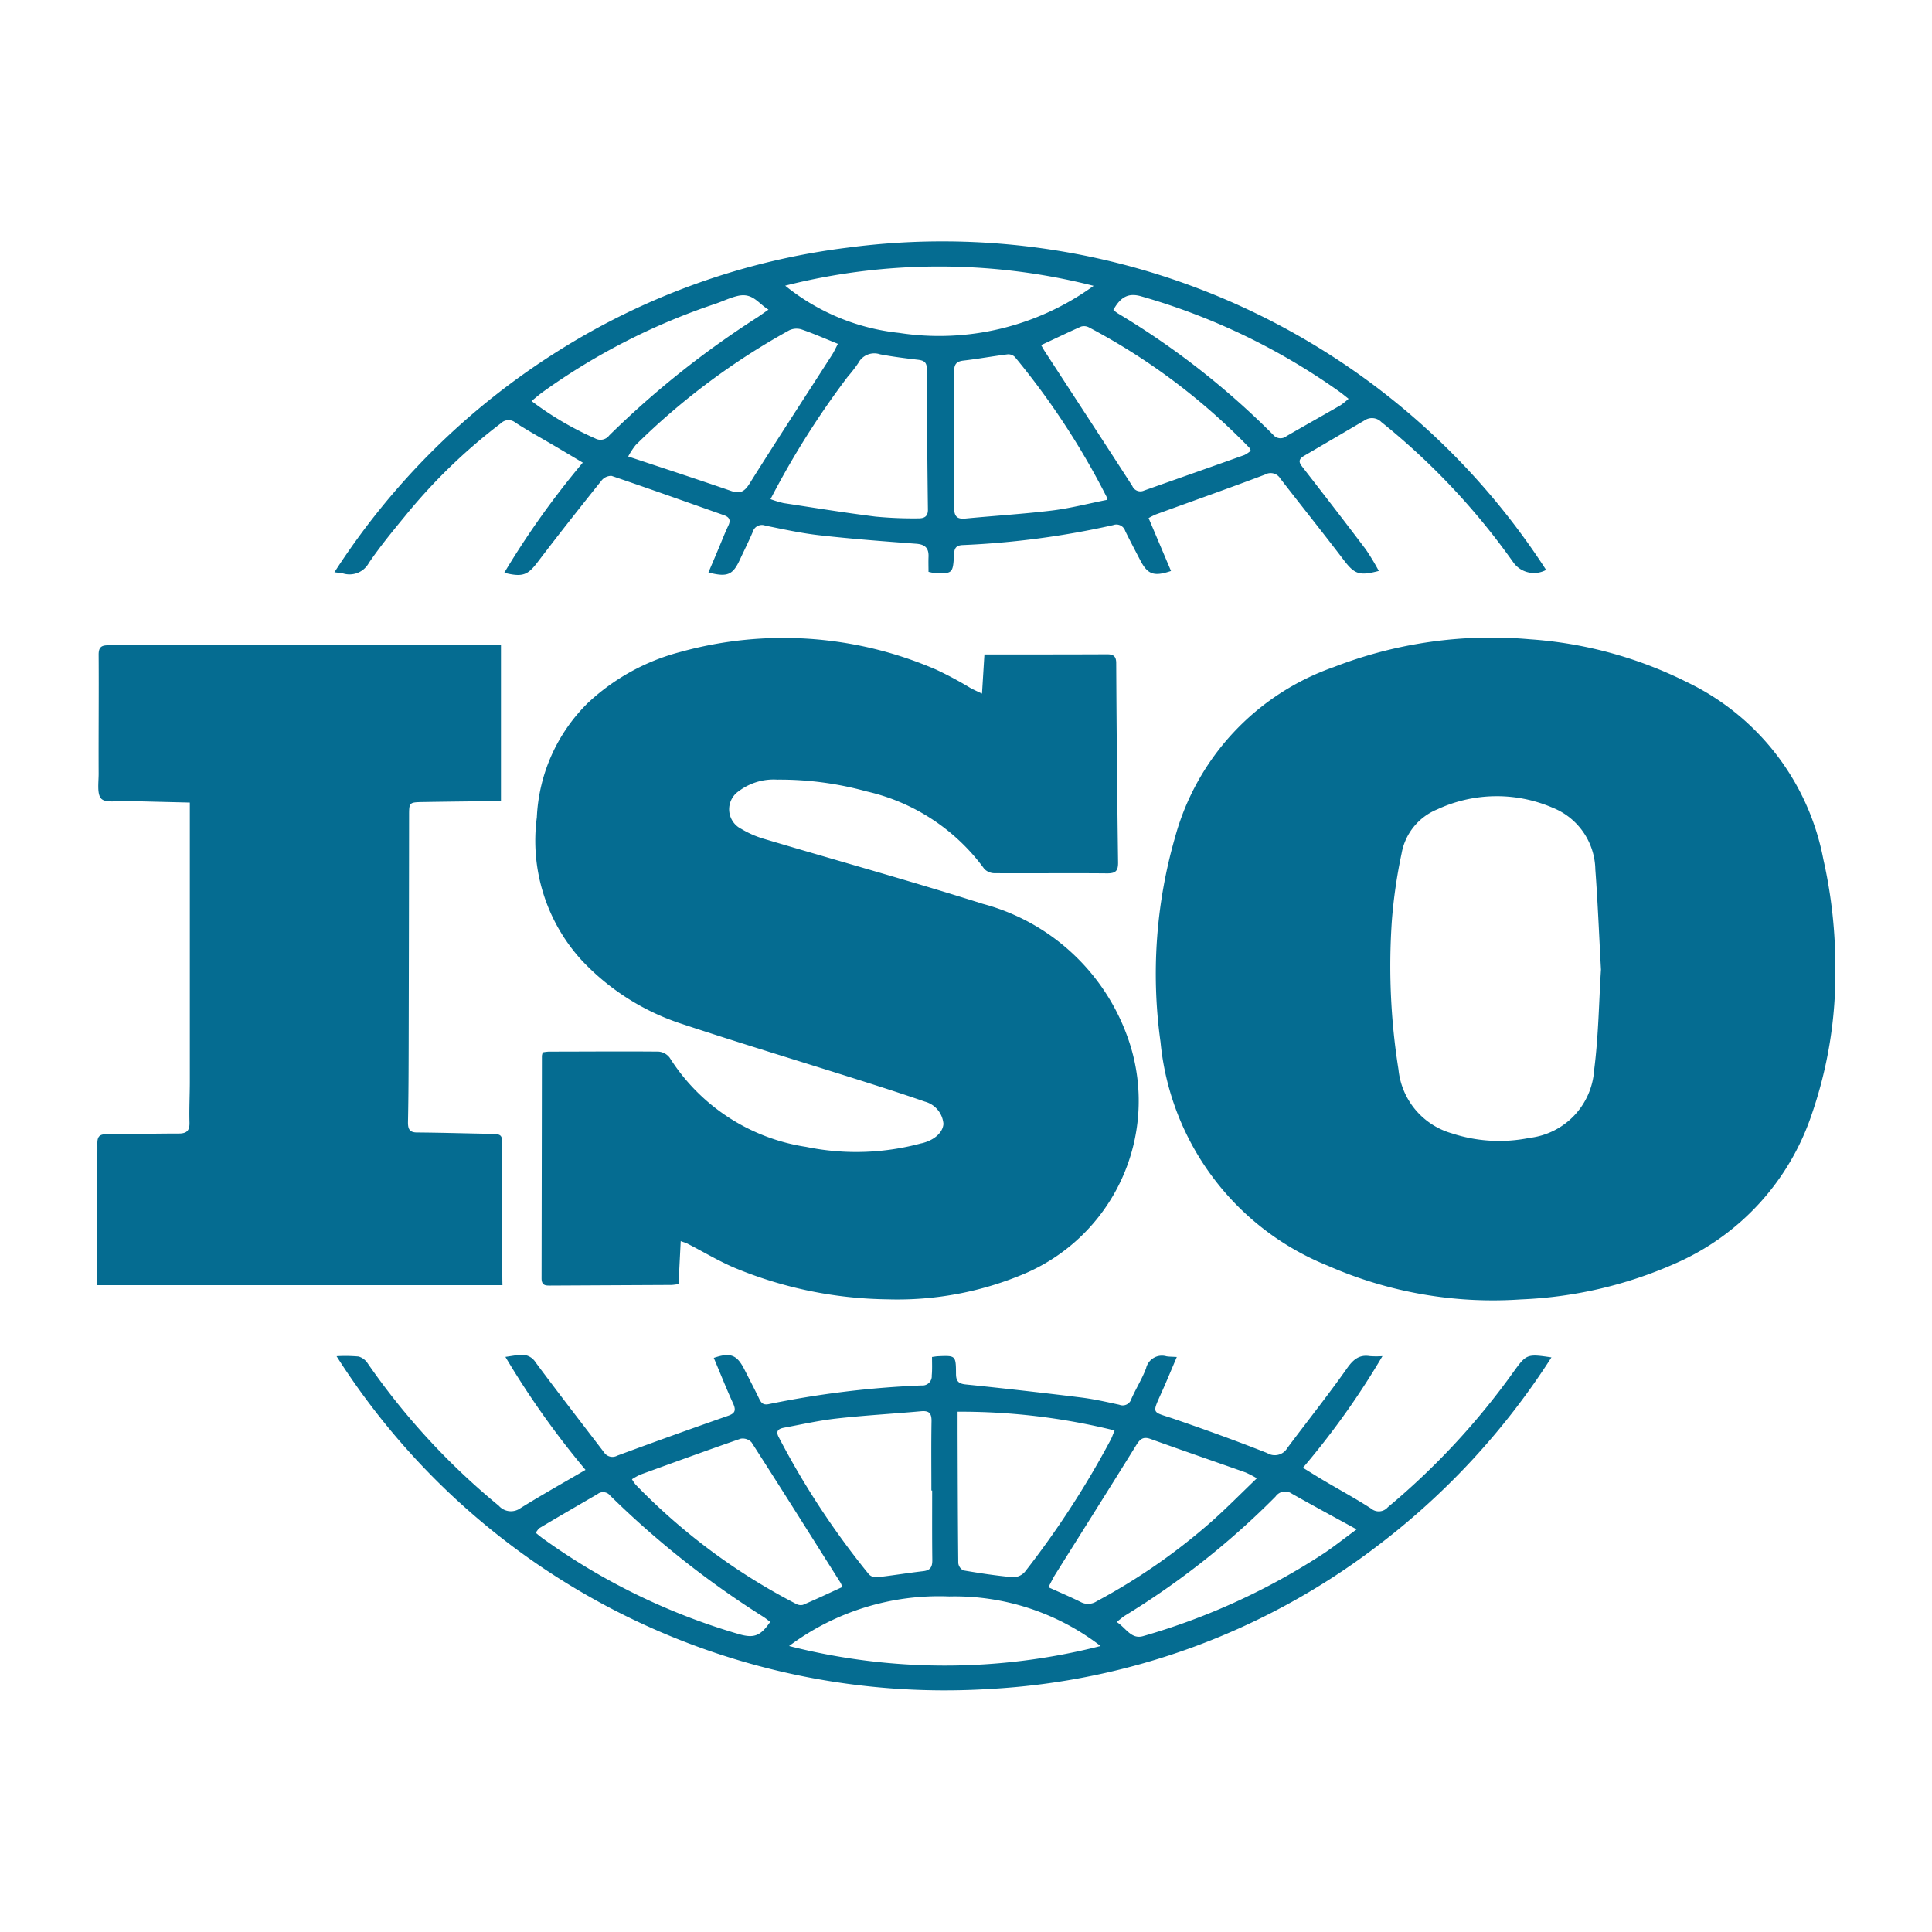 <?xml version="1.0" encoding="UTF-8"?> <svg xmlns="http://www.w3.org/2000/svg" width="80" height="80" viewBox="0 0 80 80"><g id="icon_iso" transform="translate(-1090 -251)"><rect id="矩形_5354" data-name="矩形 5354" width="80" height="80" transform="translate(1090 251)" fill="#fff" opacity="0"></rect><path id="路径_5576" data-name="路径 5576" d="M574.805,64.344a17.867,17.867,0,0,1-.98,6.047,10.306,10.306,0,0,1-5.661,6.174,17.444,17.444,0,0,1-6.371,1.482,16.987,16.987,0,0,1-8-1.393,11.127,11.127,0,0,1-6.931-9.266,20.439,20.439,0,0,1,.6-8.47,10.352,10.352,0,0,1,6.575-7.054,18.03,18.03,0,0,1,8.121-1.151,17.139,17.139,0,0,1,6.5,1.774,10.252,10.252,0,0,1,5.649,7.332A20.25,20.25,0,0,1,574.805,64.344Zm-9.706.039c-.081-1.479-.133-2.809-.233-4.136a2.809,2.809,0,0,0-1.767-2.559,5.84,5.84,0,0,0-4.785.072,2.428,2.428,0,0,0-1.471,1.828,21.316,21.316,0,0,0-.4,2.745,27.289,27.289,0,0,0,.273,6.2,3.063,3.063,0,0,0,2.2,2.636,6.293,6.293,0,0,0,3.225.19,3.033,3.033,0,0,0,2.676-2.811C565,67.122,565.016,65.676,565.1,64.383ZM539,52.736a15.147,15.147,0,0,0-1.431-.767A15.914,15.914,0,0,0,527,51.233a8.88,8.88,0,0,0-3.853,2.118,7.1,7.1,0,0,0-2.111,4.737A7.342,7.342,0,0,0,522.888,64a9.875,9.875,0,0,0,4.071,2.612c2.47.82,4.962,1.572,7.443,2.358.9.286,1.8.573,2.7.887a1.041,1.041,0,0,1,.771.922c-.024.355-.372.672-.885.8l-.039.007a10.274,10.274,0,0,1-4.766.145,8.12,8.12,0,0,1-5.643-3.687.635.635,0,0,0-.465-.257c-1.512-.015-3.025,0-4.538,0a2.083,2.083,0,0,0-.254.031.683.683,0,0,0-.037.142q-.006,4.607-.014,9.214c0,.317.183.3.388.3q2.486-.013,4.972-.025c.089,0,.178-.019.311-.033.03-.589.06-1.168.091-1.782.138.051.214.071.281.106.681.348,1.34.752,2.045,1.039a17.019,17.019,0,0,0,6.222,1.265,13.476,13.476,0,0,0,5.727-1.078,7.779,7.779,0,0,0,4.358-9.387,8.756,8.756,0,0,0-6.116-5.908c-3.019-.956-6.072-1.8-9.107-2.705a4.035,4.035,0,0,1-.9-.4.907.907,0,0,1-.107-1.563,2.4,2.4,0,0,1,1.595-.478,13.477,13.477,0,0,1,3.7.488,8.306,8.306,0,0,1,4.871,3.206A.592.592,0,0,0,540,60.4c1.552.009,3.1-.009,4.656.006.347,0,.453-.1.448-.458q-.055-4.122-.077-8.245c0-.294-.124-.369-.377-.368-1.275.006-2.551.006-3.826.007h-1.254l-.1,1.621C539.248,52.859,539.119,52.8,539,52.736ZM519.607,76.963q0-2.587,0-5.173c0-.592,0-.588-.575-.6-.985-.017-1.971-.048-2.956-.055-.326,0-.381-.159-.375-.453.022-1.064.025-2.128.028-3.192q.012-4.729.017-9.457c0-.564,0-.57.571-.58.947-.017,1.893-.025,2.84-.039.14,0,.279-.015.394-.021V50.961h-2.984q-6.627,0-13.254,0c-.285,0-.424.054-.421.395.011,1.643-.007,3.286,0,4.929,0,.357-.075.851.113,1.033s.669.08,1.021.09c.863.025,1.726.044,2.642.067v.67q0,5.436,0,10.872c0,.566-.031,1.132-.014,1.7.01.353-.12.463-.455.462-1,0-2,.027-3,.03-.271,0-.362.1-.36.379.006.768-.023,1.536-.026,2.3-.005,1.181,0,2.363,0,3.571h16.8C519.607,77.256,519.607,77.11,519.607,76.963Zm.078-29a35,35,0,0,1,3.254-4.564c-.424-.251-.806-.48-1.19-.706-.535-.315-1.081-.614-1.6-.951a.448.448,0,0,0-.6.027,23.138,23.138,0,0,0-4,3.88c-.509.617-1.017,1.24-1.467,1.9a.912.912,0,0,1-1.075.436c-.089-.021-.181-.025-.352-.047a29.951,29.951,0,0,1,9.2-9.122,29.235,29.235,0,0,1,12.061-4.321,29.771,29.771,0,0,1,28.912,13.346,1.052,1.052,0,0,1-1.338-.285,28.71,28.71,0,0,0-5.481-5.835.546.546,0,0,0-.707-.066q-1.248.733-2.5,1.465c-.317.186-.148.347,0,.541.859,1.105,1.716,2.213,2.56,3.331a9.865,9.865,0,0,1,.538.891c-.824.217-1.009.131-1.47-.476-.856-1.125-1.741-2.228-2.606-3.347a.468.468,0,0,0-.636-.166c-1.5.567-3.013,1.1-4.52,1.649a3.1,3.1,0,0,0-.3.151l.928,2.191c-.709.24-.968.145-1.272-.442-.209-.4-.423-.806-.624-1.215a.383.383,0,0,0-.5-.243,35.176,35.176,0,0,1-6.241.827c-.259.014-.334.128-.347.372-.046.823-.052.823-.875.773-.039,0-.077-.015-.182-.036,0-.2-.008-.405,0-.613.018-.37-.142-.524-.508-.551-1.336-.1-2.672-.2-4-.351-.755-.084-1.5-.248-2.248-.4a.394.394,0,0,0-.522.261c-.162.382-.35.753-.524,1.13-.3.653-.517.754-1.312.55.137-.321.27-.632.4-.944.141-.333.271-.672.426-1,.111-.234.03-.353-.182-.428-1.55-.547-3.1-1.1-4.654-1.628a.513.513,0,0,0-.415.192c-.891,1.114-1.776,2.233-2.64,3.369C520.664,48.053,520.457,48.152,519.685,47.959Zm11.029-3.052a4.25,4.25,0,0,0,.54.163c1.27.194,2.539.4,3.814.56a16.644,16.644,0,0,0,1.768.072c.225,0,.4-.061.394-.369q-.037-2.907-.045-5.815c0-.3-.139-.355-.378-.384-.521-.061-1.043-.126-1.558-.224a.745.745,0,0,0-.9.359,5.857,5.857,0,0,1-.44.569A35.167,35.167,0,0,0,530.714,44.907Zm13.926.034a.9.9,0,0,0-.012-.132,31.3,31.3,0,0,0-3.793-5.784.386.386,0,0,0-.305-.114c-.612.076-1.219.188-1.832.259-.3.035-.385.165-.383.466.011,1.872.015,3.743,0,5.615,0,.392.137.491.482.457,1.2-.115,2.408-.189,3.607-.335C543.15,45.282,543.888,45.09,544.641,44.941Zm-2.721-6.409c.069.118.1.176.134.23,1.215,1.867,2.435,3.731,3.641,5.6a.362.362,0,0,0,.487.188c1.385-.489,2.771-.976,4.154-1.47a1.255,1.255,0,0,0,.263-.177.614.614,0,0,0-.056-.122A26.337,26.337,0,0,0,543.9,37.8a.433.433,0,0,0-.329-.034C543.028,38.006,542.5,38.263,541.919,38.532Zm-8.414-.055c-.542-.219-1.022-.432-1.516-.6a.7.7,0,0,0-.506.041,28.961,28.961,0,0,0-6.351,4.745,3.145,3.145,0,0,0-.313.477c1.484.494,2.88.95,4.269,1.429.366.126.548.026.757-.308,1.121-1.788,2.275-3.554,3.416-5.33C533.339,38.812,533.4,38.678,533.505,38.477Zm10.6-2.4a25.976,25.976,0,0,0-12.785-.01,8.989,8.989,0,0,0,4.715,1.956A10.888,10.888,0,0,0,544.1,36.072Zm-13.469.987c-.44-.262-.658-.723-1.294-.57-.325.078-.611.222-.915.325a26.8,26.8,0,0,0-7.192,3.686c-.132.1-.254.206-.418.34a13.134,13.134,0,0,0,2.638,1.549.455.455,0,0,0,.582-.129,37.755,37.755,0,0,1,6.154-4.9C530.321,37.281,530.446,37.19,530.635,37.059Zm14.276.012a2.081,2.081,0,0,0,.172.132,32.969,32.969,0,0,1,6.439,5.03.394.394,0,0,0,.557.059c.742-.43,1.492-.849,2.235-1.278a2.991,2.991,0,0,0,.333-.268c-.153-.12-.262-.212-.377-.294a26.88,26.88,0,0,0-8.189-3.943C545.557,36.36,545.223,36.512,544.911,37.071ZM537.4,80.432c.11-.014.173-.027.236-.03.742-.034.753-.034.757.721,0,.3.095.415.4.446q2.39.245,4.775.54c.533.066,1.06.185,1.586.3a.374.374,0,0,0,.5-.24c.189-.429.444-.829.609-1.266a.673.673,0,0,1,.84-.5c.112.02.228.017.433.03-.215.5-.4.954-.6,1.4-.444,1-.453.841.489,1.165,1.293.443,2.58.909,3.852,1.411a.6.6,0,0,0,.834-.206c.821-1.1,1.678-2.176,2.472-3.3.26-.368.506-.578.952-.506a3.722,3.722,0,0,0,.516,0,32.814,32.814,0,0,1-3.292,4.622c.344.21.642.4.945.576.626.37,1.266.716,1.876,1.112a.493.493,0,0,0,.691-.052,29.983,29.983,0,0,0,5.207-5.606c.533-.738.56-.75,1.571-.6a30.262,30.262,0,0,1-7.266,7.85,29.025,29.025,0,0,1-16.011,5.88,29.831,29.831,0,0,1-27.029-13.779,6.218,6.218,0,0,1,.913.013.674.674,0,0,1,.379.287,28.906,28.906,0,0,0,5.424,5.89.67.67,0,0,0,.9.1c.863-.536,1.75-1.033,2.693-1.584a35.453,35.453,0,0,1-3.317-4.677c.239-.034.429-.071.621-.085a.661.661,0,0,1,.629.311c.93,1.253,1.886,2.485,2.833,3.725a.415.415,0,0,0,.549.137q2.276-.841,4.566-1.642c.3-.1.368-.219.23-.52-.283-.619-.532-1.254-.8-1.885.692-.236.958-.131,1.269.48.206.406.417.809.615,1.219.086.177.171.26.393.215a39.094,39.094,0,0,1,6.327-.773.385.385,0,0,0,.422-.416C537.412,80.958,537.4,80.716,537.4,80.432Zm7.559,3.042a26.558,26.558,0,0,0-6.5-.776c0,.339,0,.621,0,.9.006,1.79.009,3.58.028,5.37a.394.394,0,0,0,.212.3c.685.118,1.374.222,2.065.284a.657.657,0,0,0,.49-.235,37.543,37.543,0,0,0,3.534-5.437C544.847,83.774,544.887,83.65,544.96,83.473Zm-7.554,2.488h-.031c0-.955-.011-1.911.006-2.866.006-.342-.108-.447-.435-.417-1.162.106-2.329.169-3.489.3-.728.08-1.447.244-2.169.378-.216.04-.385.116-.232.4a33.546,33.546,0,0,0,3.735,5.678.425.425,0,0,0,.33.118c.638-.073,1.273-.178,1.911-.252.3-.034.386-.172.381-.473C537.4,87.873,537.406,86.917,537.406,85.962Zm-3.713,3.992c-.047-.1-.059-.14-.08-.174-1.225-1.941-2.445-3.884-3.686-5.814a.5.5,0,0,0-.45-.15c-1.388.479-2.768.983-4.149,1.485a2.643,2.643,0,0,0-.352.194,1.873,1.873,0,0,0,.157.228,25.584,25.584,0,0,0,6.632,4.928.4.4,0,0,0,.29.045C532.6,90.464,533.129,90.212,533.693,89.954Zm8.526.012c.477.216.912.4,1.335.61a.65.65,0,0,0,.664-.028A25.252,25.252,0,0,0,549,87.223c.62-.555,1.205-1.149,1.851-1.768a4.367,4.367,0,0,0-.467-.242c-1.312-.464-2.629-.915-3.938-1.387-.308-.111-.438.012-.594.264-1.119,1.806-2.254,3.6-3.382,5.4C542.386,89.634,542.315,89.786,542.218,89.966ZM531.481,92.4a26.089,26.089,0,0,0,12.9,0,9.9,9.9,0,0,0-6.269-2.053A10.379,10.379,0,0,0,531.481,92.4Zm23.5-4.831c-.958-.526-1.823-.992-2.679-1.476a.483.483,0,0,0-.678.119,33.059,33.059,0,0,1-6.221,4.921c-.107.065-.2.152-.358.271.39.246.6.732,1.1.585a27.534,27.534,0,0,0,7.51-3.445C554.063,88.268,554.456,87.956,554.98,87.571ZM530.7,91.4c-.094-.069-.184-.144-.282-.208a37.835,37.835,0,0,1-6.348-5.023.37.37,0,0,0-.521-.06c-.8.465-1.6.928-2.392,1.4-.06.036-.1.113-.169.2.12.1.218.182.323.256a26.626,26.626,0,0,0,8.1,3.945C530.028,92.086,530.3,91.985,530.7,91.4Z" transform="translate(591.193 226.758)" fill="#056c91"></path></g></svg> 